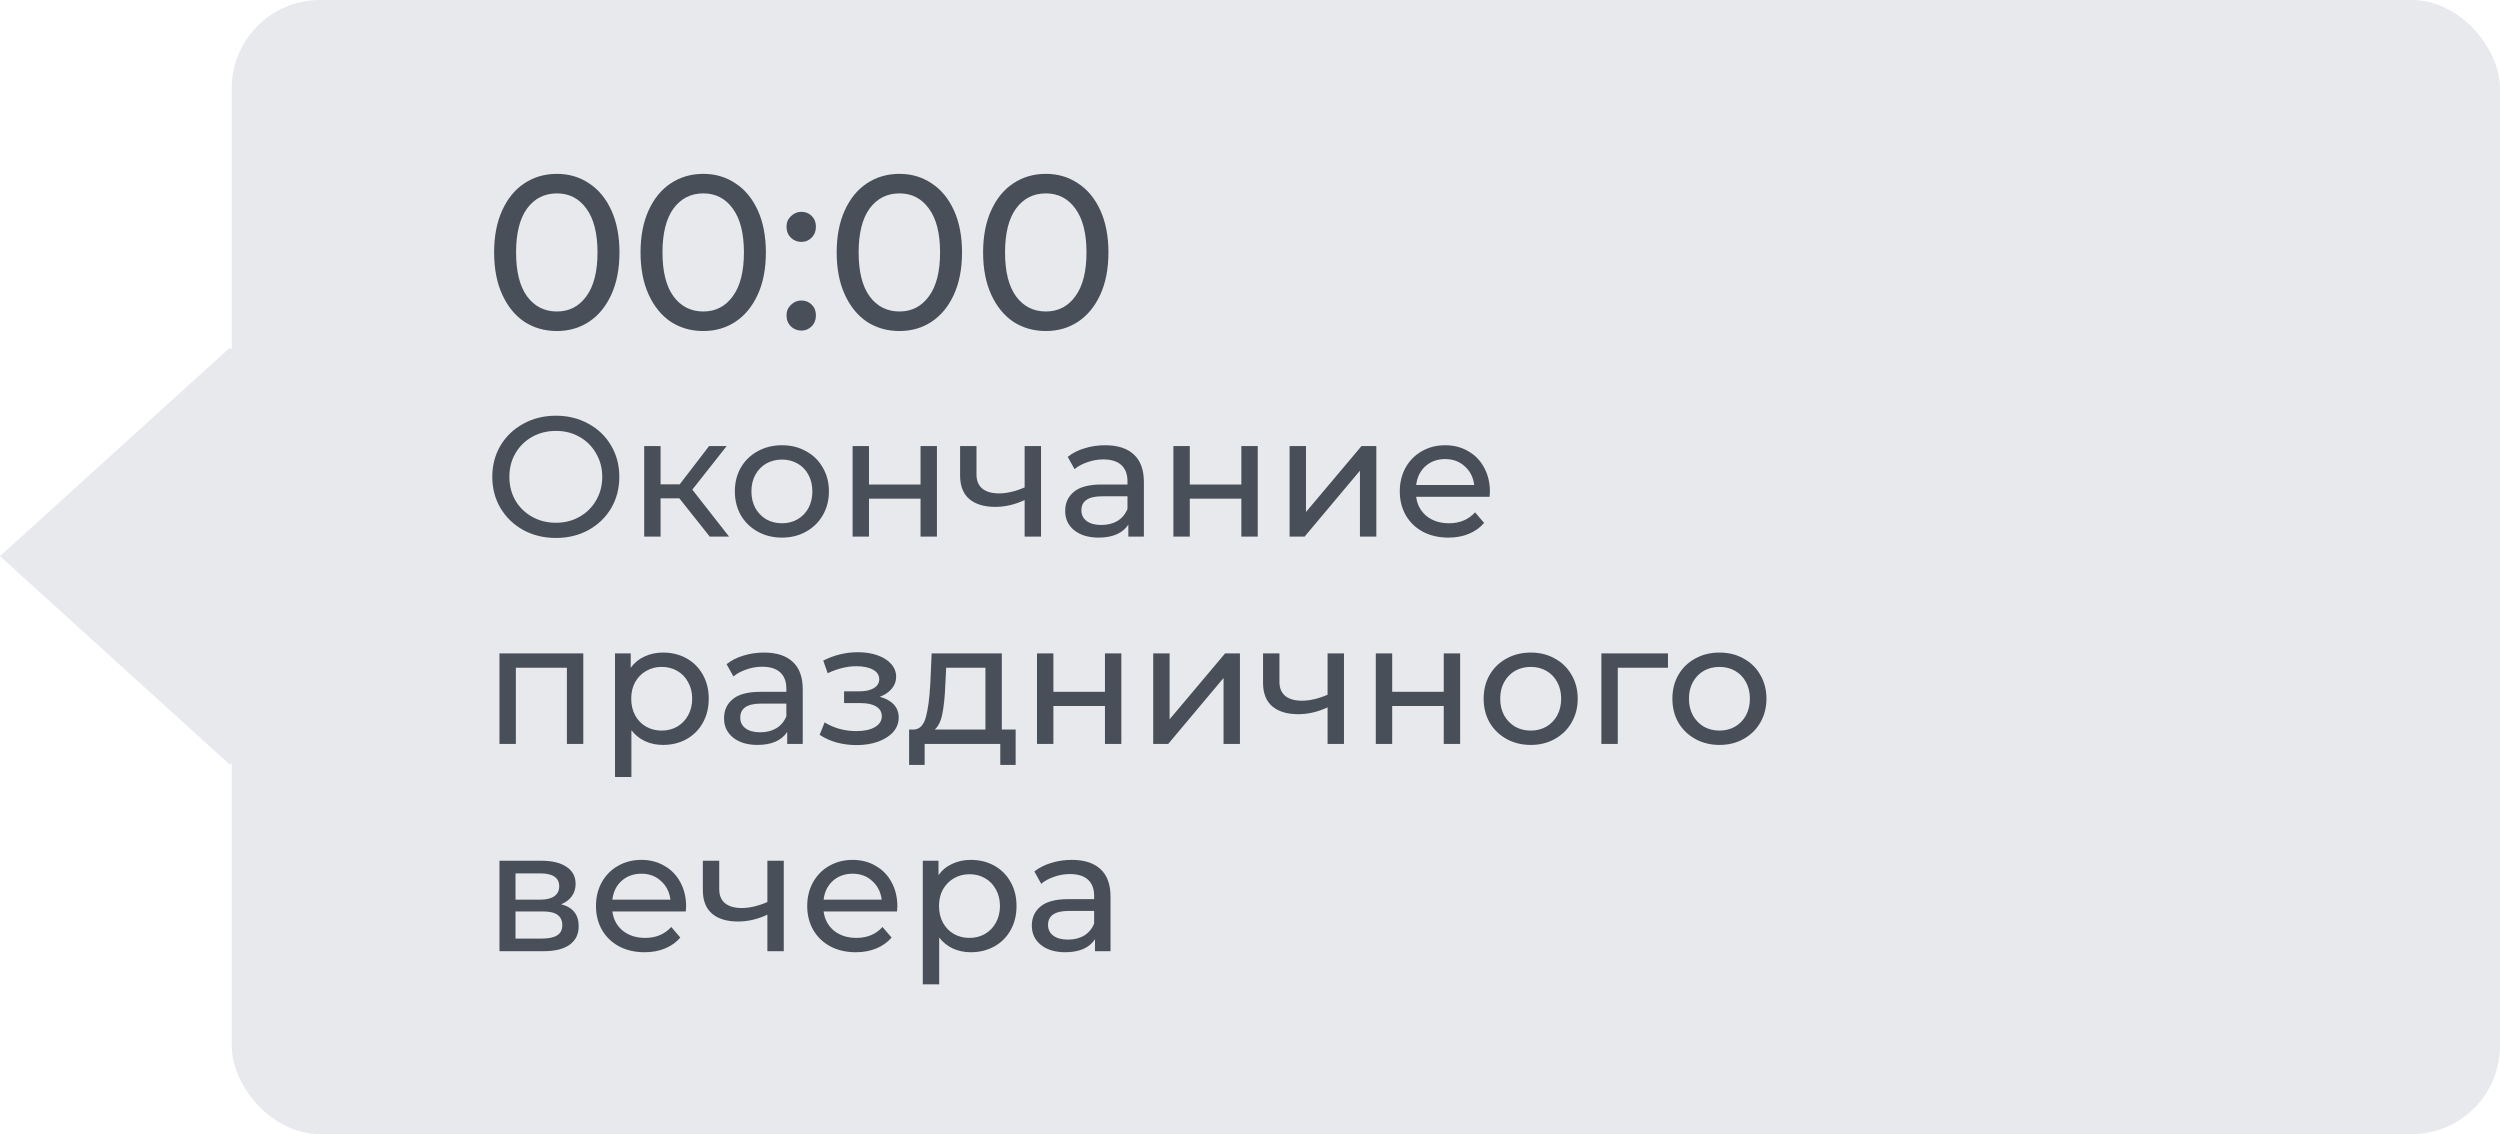 <?xml version="1.0" encoding="UTF-8"?> <svg xmlns="http://www.w3.org/2000/svg" width="205" height="93" viewBox="0 0 205 93" fill="none"> <rect x="19" width="186" height="93" rx="7.247" fill="#E7E9ED"></rect> <rect width="25.448" height="25.448" transform="matrix(0.741 0.672 -0.741 0.672 18.855 28.505)" fill="#E7E9ED"></rect> <path d="M45.666 27.144C44.67 27.144 43.782 26.892 43.002 26.388C42.234 25.872 41.628 25.128 41.184 24.156C40.74 23.184 40.518 22.032 40.518 20.7C40.518 19.368 40.74 18.216 41.184 17.244C41.628 16.272 42.234 15.534 43.002 15.03C43.782 14.514 44.67 14.256 45.666 14.256C46.65 14.256 47.526 14.514 48.294 15.03C49.074 15.534 49.686 16.272 50.13 17.244C50.574 18.216 50.796 19.368 50.796 20.7C50.796 22.032 50.574 23.184 50.13 24.156C49.686 25.128 49.074 25.872 48.294 26.388C47.526 26.892 46.65 27.144 45.666 27.144ZM45.666 25.542C46.674 25.542 47.478 25.128 48.078 24.3C48.69 23.472 48.996 22.272 48.996 20.7C48.996 19.128 48.69 17.928 48.078 17.1C47.478 16.272 46.674 15.858 45.666 15.858C44.646 15.858 43.83 16.272 43.218 17.1C42.618 17.928 42.318 19.128 42.318 20.7C42.318 22.272 42.618 23.472 43.218 24.3C43.83 25.128 44.646 25.542 45.666 25.542ZM57.672 27.144C56.676 27.144 55.788 26.892 55.008 26.388C54.24 25.872 53.634 25.128 53.19 24.156C52.746 23.184 52.524 22.032 52.524 20.7C52.524 19.368 52.746 18.216 53.19 17.244C53.634 16.272 54.24 15.534 55.008 15.03C55.788 14.514 56.676 14.256 57.672 14.256C58.656 14.256 59.532 14.514 60.3 15.03C61.08 15.534 61.692 16.272 62.136 17.244C62.58 18.216 62.802 19.368 62.802 20.7C62.802 22.032 62.58 23.184 62.136 24.156C61.692 25.128 61.08 25.872 60.3 26.388C59.532 26.892 58.656 27.144 57.672 27.144ZM57.672 25.542C58.68 25.542 59.484 25.128 60.084 24.3C60.696 23.472 61.002 22.272 61.002 20.7C61.002 19.128 60.696 17.928 60.084 17.1C59.484 16.272 58.68 15.858 57.672 15.858C56.652 15.858 55.836 16.272 55.224 17.1C54.624 17.928 54.324 19.128 54.324 20.7C54.324 22.272 54.624 23.472 55.224 24.3C55.836 25.128 56.652 25.542 57.672 25.542ZM65.718 19.836C65.382 19.836 65.094 19.722 64.854 19.494C64.614 19.254 64.494 18.954 64.494 18.594C64.494 18.246 64.614 17.958 64.854 17.73C65.094 17.49 65.382 17.37 65.718 17.37C66.054 17.37 66.336 17.484 66.564 17.712C66.792 17.94 66.906 18.234 66.906 18.594C66.906 18.954 66.786 19.254 66.546 19.494C66.318 19.722 66.042 19.836 65.718 19.836ZM65.718 27.108C65.382 27.108 65.094 26.994 64.854 26.766C64.614 26.526 64.494 26.226 64.494 25.866C64.494 25.518 64.614 25.23 64.854 25.002C65.094 24.762 65.382 24.642 65.718 24.642C66.054 24.642 66.336 24.756 66.564 24.984C66.792 25.212 66.906 25.506 66.906 25.866C66.906 26.226 66.786 26.526 66.546 26.766C66.318 26.994 66.042 27.108 65.718 27.108ZM73.756 27.144C72.76 27.144 71.872 26.892 71.092 26.388C70.324 25.872 69.718 25.128 69.274 24.156C68.83 23.184 68.608 22.032 68.608 20.7C68.608 19.368 68.83 18.216 69.274 17.244C69.718 16.272 70.324 15.534 71.092 15.03C71.872 14.514 72.76 14.256 73.756 14.256C74.74 14.256 75.616 14.514 76.384 15.03C77.164 15.534 77.776 16.272 78.22 17.244C78.664 18.216 78.886 19.368 78.886 20.7C78.886 22.032 78.664 23.184 78.22 24.156C77.776 25.128 77.164 25.872 76.384 26.388C75.616 26.892 74.74 27.144 73.756 27.144ZM73.756 25.542C74.764 25.542 75.568 25.128 76.168 24.3C76.78 23.472 77.086 22.272 77.086 20.7C77.086 19.128 76.78 17.928 76.168 17.1C75.568 16.272 74.764 15.858 73.756 15.858C72.736 15.858 71.92 16.272 71.308 17.1C70.708 17.928 70.408 19.128 70.408 20.7C70.408 22.272 70.708 23.472 71.308 24.3C71.92 25.128 72.736 25.542 73.756 25.542ZM85.762 27.144C84.766 27.144 83.878 26.892 83.098 26.388C82.33 25.872 81.724 25.128 81.28 24.156C80.836 23.184 80.614 22.032 80.614 20.7C80.614 19.368 80.836 18.216 81.28 17.244C81.724 16.272 82.33 15.534 83.098 15.03C83.878 14.514 84.766 14.256 85.762 14.256C86.746 14.256 87.622 14.514 88.39 15.03C89.17 15.534 89.782 16.272 90.226 17.244C90.67 18.216 90.892 19.368 90.892 20.7C90.892 22.032 90.67 23.184 90.226 24.156C89.782 25.128 89.17 25.872 88.39 26.388C87.622 26.892 86.746 27.144 85.762 27.144ZM85.762 25.542C86.77 25.542 87.574 25.128 88.174 24.3C88.786 23.472 89.092 22.272 89.092 20.7C89.092 19.128 88.786 17.928 88.174 17.1C87.574 16.272 86.77 15.858 85.762 15.858C84.742 15.858 83.926 16.272 83.314 17.1C82.714 17.928 82.414 19.128 82.414 20.7C82.414 22.272 82.714 23.472 83.314 24.3C83.926 25.128 84.742 25.542 85.762 25.542ZM45.59 44.112C44.601 44.112 43.709 43.897 42.916 43.468C42.123 43.029 41.497 42.427 41.04 41.662C40.592 40.897 40.368 40.043 40.368 39.1C40.368 38.157 40.592 37.303 41.04 36.538C41.497 35.773 42.123 35.175 42.916 34.746C43.709 34.307 44.601 34.088 45.59 34.088C46.57 34.088 47.457 34.307 48.25 34.746C49.043 35.175 49.664 35.773 50.112 36.538C50.56 37.294 50.784 38.148 50.784 39.1C50.784 40.052 50.56 40.911 50.112 41.676C49.664 42.432 49.043 43.029 48.25 43.468C47.457 43.897 46.57 44.112 45.59 44.112ZM45.59 42.866C46.309 42.866 46.953 42.703 47.522 42.376C48.101 42.049 48.553 41.601 48.88 41.032C49.216 40.453 49.384 39.809 49.384 39.1C49.384 38.391 49.216 37.751 48.88 37.182C48.553 36.603 48.101 36.151 47.522 35.824C46.953 35.497 46.309 35.334 45.59 35.334C44.871 35.334 44.218 35.497 43.63 35.824C43.051 36.151 42.594 36.603 42.258 37.182C41.931 37.751 41.768 38.391 41.768 39.1C41.768 39.809 41.931 40.453 42.258 41.032C42.594 41.601 43.051 42.049 43.63 42.376C44.218 42.703 44.871 42.866 45.59 42.866ZM55.707 40.864H54.167V44H52.823V36.58H54.167V39.716H55.735L58.143 36.58H59.585L56.771 40.15L59.781 44H58.199L55.707 40.864ZM64.122 44.084C63.385 44.084 62.722 43.921 62.134 43.594C61.546 43.267 61.084 42.819 60.748 42.25C60.422 41.671 60.258 41.018 60.258 40.29C60.258 39.562 60.422 38.913 60.748 38.344C61.084 37.765 61.546 37.317 62.134 37C62.722 36.673 63.385 36.51 64.122 36.51C64.86 36.51 65.518 36.673 66.096 37C66.684 37.317 67.142 37.765 67.468 38.344C67.804 38.913 67.972 39.562 67.972 40.29C67.972 41.018 67.804 41.671 67.468 42.25C67.142 42.819 66.684 43.267 66.096 43.594C65.518 43.921 64.86 44.084 64.122 44.084ZM64.122 42.908C64.598 42.908 65.023 42.801 65.396 42.586C65.779 42.362 66.078 42.054 66.292 41.662C66.507 41.261 66.614 40.803 66.614 40.29C66.614 39.777 66.507 39.324 66.292 38.932C66.078 38.531 65.779 38.223 65.396 38.008C65.023 37.793 64.598 37.686 64.122 37.686C63.646 37.686 63.217 37.793 62.834 38.008C62.461 38.223 62.162 38.531 61.938 38.932C61.724 39.324 61.616 39.777 61.616 40.29C61.616 40.803 61.724 41.261 61.938 41.662C62.162 42.054 62.461 42.362 62.834 42.586C63.217 42.801 63.646 42.908 64.122 42.908ZM69.913 36.58H71.257V39.73H75.485V36.58H76.829V44H75.485V40.892H71.257V44H69.913V36.58ZM85.364 36.58V44H84.02V41.004C83.218 41.377 82.42 41.564 81.626 41.564C80.702 41.564 79.988 41.349 79.484 40.92C78.98 40.491 78.728 39.847 78.728 38.988V36.58H80.072V38.904C80.072 39.417 80.231 39.805 80.548 40.066C80.875 40.327 81.328 40.458 81.906 40.458C82.56 40.458 83.264 40.295 84.02 39.968V36.58H85.364ZM90.62 36.51C91.646 36.51 92.43 36.762 92.972 37.266C93.522 37.77 93.798 38.521 93.798 39.52V44H92.524V43.02C92.3 43.365 91.978 43.631 91.558 43.818C91.147 43.995 90.657 44.084 90.088 44.084C89.257 44.084 88.59 43.883 88.086 43.482C87.591 43.081 87.344 42.553 87.344 41.9C87.344 41.247 87.582 40.724 88.058 40.332C88.534 39.931 89.29 39.73 90.326 39.73H92.454V39.464C92.454 38.885 92.286 38.442 91.95 38.134C91.614 37.826 91.119 37.672 90.466 37.672C90.027 37.672 89.598 37.747 89.178 37.896C88.758 38.036 88.403 38.227 88.114 38.47L87.554 37.462C87.936 37.154 88.394 36.921 88.926 36.762C89.458 36.594 90.022 36.51 90.62 36.51ZM90.312 43.048C90.825 43.048 91.268 42.936 91.642 42.712C92.015 42.479 92.286 42.152 92.454 41.732V40.696H90.382C89.243 40.696 88.674 41.079 88.674 41.844C88.674 42.217 88.818 42.511 89.108 42.726C89.397 42.941 89.798 43.048 90.312 43.048ZM96.218 36.58H97.562V39.73H101.79V36.58H103.134V44H101.79V40.892H97.562V44H96.218V36.58ZM105.747 36.58H107.091V41.984L111.641 36.58H112.859V44H111.515V38.596L106.979 44H105.747V36.58ZM122.174 40.332C122.174 40.435 122.164 40.57 122.146 40.738H116.126C116.21 41.391 116.494 41.919 116.98 42.32C117.474 42.712 118.086 42.908 118.814 42.908C119.7 42.908 120.414 42.609 120.956 42.012L121.698 42.88C121.362 43.272 120.942 43.571 120.438 43.776C119.943 43.981 119.388 44.084 118.772 44.084C117.988 44.084 117.292 43.925 116.686 43.608C116.079 43.281 115.608 42.829 115.272 42.25C114.945 41.671 114.782 41.018 114.782 40.29C114.782 39.571 114.94 38.923 115.258 38.344C115.584 37.765 116.028 37.317 116.588 37C117.157 36.673 117.796 36.51 118.506 36.51C119.215 36.51 119.845 36.673 120.396 37C120.956 37.317 121.39 37.765 121.698 38.344C122.015 38.923 122.174 39.585 122.174 40.332ZM118.506 37.644C117.862 37.644 117.32 37.84 116.882 38.232C116.452 38.624 116.2 39.137 116.126 39.772H120.886C120.811 39.147 120.554 38.638 120.116 38.246C119.686 37.845 119.15 37.644 118.506 37.644ZM47.83 53.58V61H46.486V54.756H42.3V61H40.956V53.58H47.83ZM54.365 53.51C55.083 53.51 55.727 53.669 56.297 53.986C56.866 54.303 57.309 54.747 57.627 55.316C57.953 55.885 58.117 56.543 58.117 57.29C58.117 58.037 57.953 58.699 57.627 59.278C57.309 59.847 56.866 60.291 56.297 60.608C55.727 60.925 55.083 61.084 54.365 61.084C53.833 61.084 53.343 60.981 52.895 60.776C52.456 60.571 52.083 60.272 51.775 59.88V63.716H50.431V53.58H51.719V54.756C52.017 54.345 52.395 54.037 52.853 53.832C53.31 53.617 53.814 53.51 54.365 53.51ZM54.253 59.908C54.729 59.908 55.153 59.801 55.527 59.586C55.909 59.362 56.208 59.054 56.423 58.662C56.647 58.261 56.759 57.803 56.759 57.29C56.759 56.777 56.647 56.324 56.423 55.932C56.208 55.531 55.909 55.223 55.527 55.008C55.153 54.793 54.729 54.686 54.253 54.686C53.786 54.686 53.361 54.798 52.979 55.022C52.605 55.237 52.307 55.54 52.083 55.932C51.868 56.324 51.761 56.777 51.761 57.29C51.761 57.803 51.868 58.261 52.083 58.662C52.297 59.054 52.596 59.362 52.979 59.586C53.361 59.801 53.786 59.908 54.253 59.908ZM62.647 53.51C63.674 53.51 64.458 53.762 64.999 54.266C65.55 54.77 65.825 55.521 65.825 56.52V61H64.551V60.02C64.327 60.365 64.005 60.631 63.585 60.818C63.174 60.995 62.684 61.084 62.115 61.084C61.284 61.084 60.617 60.883 60.113 60.482C59.618 60.081 59.371 59.553 59.371 58.9C59.371 58.247 59.609 57.724 60.085 57.332C60.561 56.931 61.317 56.73 62.353 56.73H64.481V56.464C64.481 55.885 64.313 55.442 63.977 55.134C63.641 54.826 63.146 54.672 62.493 54.672C62.054 54.672 61.625 54.747 61.205 54.896C60.785 55.036 60.43 55.227 60.141 55.47L59.581 54.462C59.964 54.154 60.421 53.921 60.953 53.762C61.485 53.594 62.05 53.51 62.647 53.51ZM62.339 60.048C62.852 60.048 63.296 59.936 63.669 59.712C64.042 59.479 64.313 59.152 64.481 58.732V57.696H62.409C61.27 57.696 60.701 58.079 60.701 58.844C60.701 59.217 60.846 59.511 61.135 59.726C61.424 59.941 61.826 60.048 62.339 60.048ZM72.14 57.136C72.635 57.267 73.017 57.477 73.288 57.766C73.559 58.055 73.694 58.415 73.694 58.844C73.694 59.283 73.545 59.675 73.246 60.02C72.947 60.356 72.532 60.622 72 60.818C71.477 61.005 70.889 61.098 70.236 61.098C69.685 61.098 69.144 61.028 68.612 60.888C68.089 60.739 67.623 60.529 67.212 60.258L67.618 59.236C67.973 59.46 68.379 59.637 68.836 59.768C69.293 59.889 69.755 59.95 70.222 59.95C70.857 59.95 71.361 59.843 71.734 59.628C72.117 59.404 72.308 59.105 72.308 58.732C72.308 58.387 72.154 58.121 71.846 57.934C71.547 57.747 71.123 57.654 70.572 57.654H69.214V56.688H70.474C70.978 56.688 71.375 56.599 71.664 56.422C71.953 56.245 72.098 56.002 72.098 55.694C72.098 55.358 71.925 55.097 71.58 54.91C71.244 54.723 70.787 54.63 70.208 54.63C69.471 54.63 68.691 54.821 67.87 55.204L67.506 54.168C68.411 53.711 69.359 53.482 70.348 53.482C70.945 53.482 71.482 53.566 71.958 53.734C72.434 53.902 72.807 54.14 73.078 54.448C73.349 54.756 73.484 55.106 73.484 55.498C73.484 55.862 73.363 56.189 73.12 56.478C72.877 56.767 72.551 56.987 72.14 57.136ZM83.283 59.824V62.722H82.023V61H75.821V62.722H74.547V59.824H74.939C75.415 59.796 75.742 59.46 75.919 58.816C76.097 58.172 76.218 57.262 76.283 56.086L76.395 53.58H82.149V59.824H83.283ZM77.515 56.184C77.478 57.117 77.399 57.892 77.277 58.508C77.165 59.115 76.955 59.553 76.647 59.824H80.805V54.756H77.585L77.515 56.184ZM85.034 53.58H86.378V56.73H90.606V53.58H91.95V61H90.606V57.892H86.378V61H85.034V53.58ZM94.563 53.58H95.907V58.984L100.457 53.58H101.675V61H100.331V55.596L95.795 61H94.563V53.58ZM110.206 53.58V61H108.862V58.004C108.059 58.377 107.261 58.564 106.468 58.564C105.544 58.564 104.83 58.349 104.326 57.92C103.822 57.491 103.57 56.847 103.57 55.988V53.58H104.914V55.904C104.914 56.417 105.073 56.805 105.39 57.066C105.717 57.327 106.169 57.458 106.748 57.458C107.401 57.458 108.106 57.295 108.862 56.968V53.58H110.206ZM112.815 53.58H114.159V56.73H118.387V53.58H119.731V61H118.387V57.892H114.159V61H112.815V53.58ZM125.523 61.084C124.785 61.084 124.123 60.921 123.535 60.594C122.947 60.267 122.485 59.819 122.149 59.25C121.822 58.671 121.659 58.018 121.659 57.29C121.659 56.562 121.822 55.913 122.149 55.344C122.485 54.765 122.947 54.317 123.535 54C124.123 53.673 124.785 53.51 125.523 53.51C126.26 53.51 126.918 53.673 127.497 54C128.085 54.317 128.542 54.765 128.869 55.344C129.205 55.913 129.373 56.562 129.373 57.29C129.373 58.018 129.205 58.671 128.869 59.25C128.542 59.819 128.085 60.267 127.497 60.594C126.918 60.921 126.26 61.084 125.523 61.084ZM125.523 59.908C125.999 59.908 126.423 59.801 126.797 59.586C127.179 59.362 127.478 59.054 127.693 58.662C127.907 58.261 128.015 57.803 128.015 57.29C128.015 56.777 127.907 56.324 127.693 55.932C127.478 55.531 127.179 55.223 126.797 55.008C126.423 54.793 125.999 54.686 125.523 54.686C125.047 54.686 124.617 54.793 124.235 55.008C123.861 55.223 123.563 55.531 123.339 55.932C123.124 56.324 123.017 56.777 123.017 57.29C123.017 57.803 123.124 58.261 123.339 58.662C123.563 59.054 123.861 59.362 124.235 59.586C124.617 59.801 125.047 59.908 125.523 59.908ZM136.773 54.756H132.657V61H131.313V53.58H136.773V54.756ZM140.999 61.084C140.262 61.084 139.599 60.921 139.011 60.594C138.423 60.267 137.961 59.819 137.625 59.25C137.299 58.671 137.135 58.018 137.135 57.29C137.135 56.562 137.299 55.913 137.625 55.344C137.961 54.765 138.423 54.317 139.011 54C139.599 53.673 140.262 53.51 140.999 53.51C141.737 53.51 142.395 53.673 142.973 54C143.561 54.317 144.019 54.765 144.345 55.344C144.681 55.913 144.849 56.562 144.849 57.29C144.849 58.018 144.681 58.671 144.345 59.25C144.019 59.819 143.561 60.267 142.973 60.594C142.395 60.921 141.737 61.084 140.999 61.084ZM140.999 59.908C141.475 59.908 141.9 59.801 142.273 59.586C142.656 59.362 142.955 59.054 143.169 58.662C143.384 58.261 143.491 57.803 143.491 57.29C143.491 56.777 143.384 56.324 143.169 55.932C142.955 55.531 142.656 55.223 142.273 55.008C141.9 54.793 141.475 54.686 140.999 54.686C140.523 54.686 140.094 54.793 139.711 55.008C139.338 55.223 139.039 55.531 138.815 55.932C138.601 56.324 138.493 56.777 138.493 57.29C138.493 57.803 138.601 58.261 138.815 58.662C139.039 59.054 139.338 59.362 139.711 59.586C140.094 59.801 140.523 59.908 140.999 59.908ZM46.01 74.15C46.971 74.393 47.452 74.995 47.452 75.956C47.452 76.609 47.205 77.113 46.71 77.468C46.225 77.823 45.497 78 44.526 78H40.956V70.58H44.4C45.277 70.58 45.963 70.748 46.458 71.084C46.953 71.411 47.2 71.877 47.2 72.484C47.2 72.876 47.093 73.217 46.878 73.506C46.673 73.786 46.383 74.001 46.01 74.15ZM42.272 73.772H44.288C44.801 73.772 45.189 73.679 45.45 73.492C45.721 73.305 45.856 73.035 45.856 72.68C45.856 71.971 45.333 71.616 44.288 71.616H42.272V73.772ZM44.428 76.964C44.988 76.964 45.408 76.875 45.688 76.698C45.968 76.521 46.108 76.245 46.108 75.872C46.108 75.489 45.977 75.205 45.716 75.018C45.464 74.831 45.063 74.738 44.512 74.738H42.272V76.964H44.428ZM56.262 74.332C56.262 74.435 56.252 74.57 56.234 74.738H50.214C50.298 75.391 50.582 75.919 51.068 76.32C51.562 76.712 52.174 76.908 52.902 76.908C53.788 76.908 54.502 76.609 55.044 76.012L55.786 76.88C55.45 77.272 55.03 77.571 54.526 77.776C54.031 77.981 53.476 78.084 52.86 78.084C52.076 78.084 51.38 77.925 50.774 77.608C50.167 77.281 49.696 76.829 49.36 76.25C49.033 75.671 48.87 75.018 48.87 74.29C48.87 73.571 49.028 72.923 49.346 72.344C49.672 71.765 50.116 71.317 50.676 71C51.245 70.673 51.884 70.51 52.594 70.51C53.303 70.51 53.933 70.673 54.484 71C55.044 71.317 55.478 71.765 55.786 72.344C56.103 72.923 56.262 73.585 56.262 74.332ZM52.594 71.644C51.95 71.644 51.408 71.84 50.97 72.232C50.54 72.624 50.288 73.137 50.214 73.772H54.974C54.899 73.147 54.642 72.638 54.204 72.246C53.774 71.845 53.238 71.644 52.594 71.644ZM64.269 70.58V78H62.925V75.004C62.122 75.377 61.324 75.564 60.531 75.564C59.607 75.564 58.893 75.349 58.389 74.92C57.885 74.491 57.633 73.847 57.633 72.988V70.58H58.977V72.904C58.977 73.417 59.135 73.805 59.453 74.066C59.779 74.327 60.232 74.458 60.811 74.458C61.464 74.458 62.169 74.295 62.925 73.968V70.58H64.269ZM73.584 74.332C73.584 74.435 73.575 74.57 73.556 74.738H67.536C67.62 75.391 67.905 75.919 68.39 76.32C68.885 76.712 69.496 76.908 70.224 76.908C71.111 76.908 71.825 76.609 72.366 76.012L73.108 76.88C72.772 77.272 72.352 77.571 71.848 77.776C71.353 77.981 70.798 78.084 70.182 78.084C69.398 78.084 68.703 77.925 68.096 77.608C67.489 77.281 67.018 76.829 66.682 76.25C66.355 75.671 66.192 75.018 66.192 74.29C66.192 73.571 66.351 72.923 66.668 72.344C66.995 71.765 67.438 71.317 67.998 71C68.567 70.673 69.207 70.51 69.916 70.51C70.625 70.51 71.255 70.673 71.806 71C72.366 71.317 72.8 71.765 73.108 72.344C73.425 72.923 73.584 73.585 73.584 74.332ZM69.916 71.644C69.272 71.644 68.731 71.84 68.292 72.232C67.863 72.624 67.611 73.137 67.536 73.772H72.296C72.221 73.147 71.965 72.638 71.526 72.246C71.097 71.845 70.56 71.644 69.916 71.644ZM79.603 70.51C80.322 70.51 80.966 70.669 81.535 70.986C82.104 71.303 82.548 71.747 82.865 72.316C83.192 72.885 83.355 73.543 83.355 74.29C83.355 75.037 83.192 75.699 82.865 76.278C82.548 76.847 82.104 77.291 81.535 77.608C80.966 77.925 80.322 78.084 79.603 78.084C79.071 78.084 78.581 77.981 78.133 77.776C77.694 77.571 77.321 77.272 77.013 76.88V80.716H75.669V70.58H76.957V71.756C77.256 71.345 77.634 71.037 78.091 70.832C78.548 70.617 79.052 70.51 79.603 70.51ZM79.491 76.908C79.967 76.908 80.392 76.801 80.765 76.586C81.148 76.362 81.446 76.054 81.661 75.662C81.885 75.261 81.997 74.803 81.997 74.29C81.997 73.777 81.885 73.324 81.661 72.932C81.446 72.531 81.148 72.223 80.765 72.008C80.392 71.793 79.967 71.686 79.491 71.686C79.024 71.686 78.6 71.798 78.217 72.022C77.844 72.237 77.545 72.54 77.321 72.932C77.106 73.324 76.999 73.777 76.999 74.29C76.999 74.803 77.106 75.261 77.321 75.662C77.536 76.054 77.834 76.362 78.217 76.586C78.6 76.801 79.024 76.908 79.491 76.908ZM87.885 70.51C88.912 70.51 89.696 70.762 90.237 71.266C90.788 71.77 91.063 72.521 91.063 73.52V78H89.789V77.02C89.565 77.365 89.243 77.631 88.823 77.818C88.413 77.995 87.923 78.084 87.353 78.084C86.523 78.084 85.855 77.883 85.351 77.482C84.857 77.081 84.609 76.553 84.609 75.9C84.609 75.247 84.847 74.724 85.323 74.332C85.799 73.931 86.555 73.73 87.591 73.73H89.719V73.464C89.719 72.885 89.551 72.442 89.215 72.134C88.879 71.826 88.385 71.672 87.731 71.672C87.293 71.672 86.863 71.747 86.443 71.896C86.023 72.036 85.669 72.227 85.379 72.47L84.819 71.462C85.202 71.154 85.659 70.921 86.191 70.762C86.723 70.594 87.288 70.51 87.885 70.51ZM87.577 77.048C88.091 77.048 88.534 76.936 88.907 76.712C89.281 76.479 89.551 76.152 89.719 75.732V74.696H87.647C86.509 74.696 85.939 75.079 85.939 75.844C85.939 76.217 86.084 76.511 86.373 76.726C86.663 76.941 87.064 77.048 87.577 77.048Z" fill="#484F59"></path> </svg> 